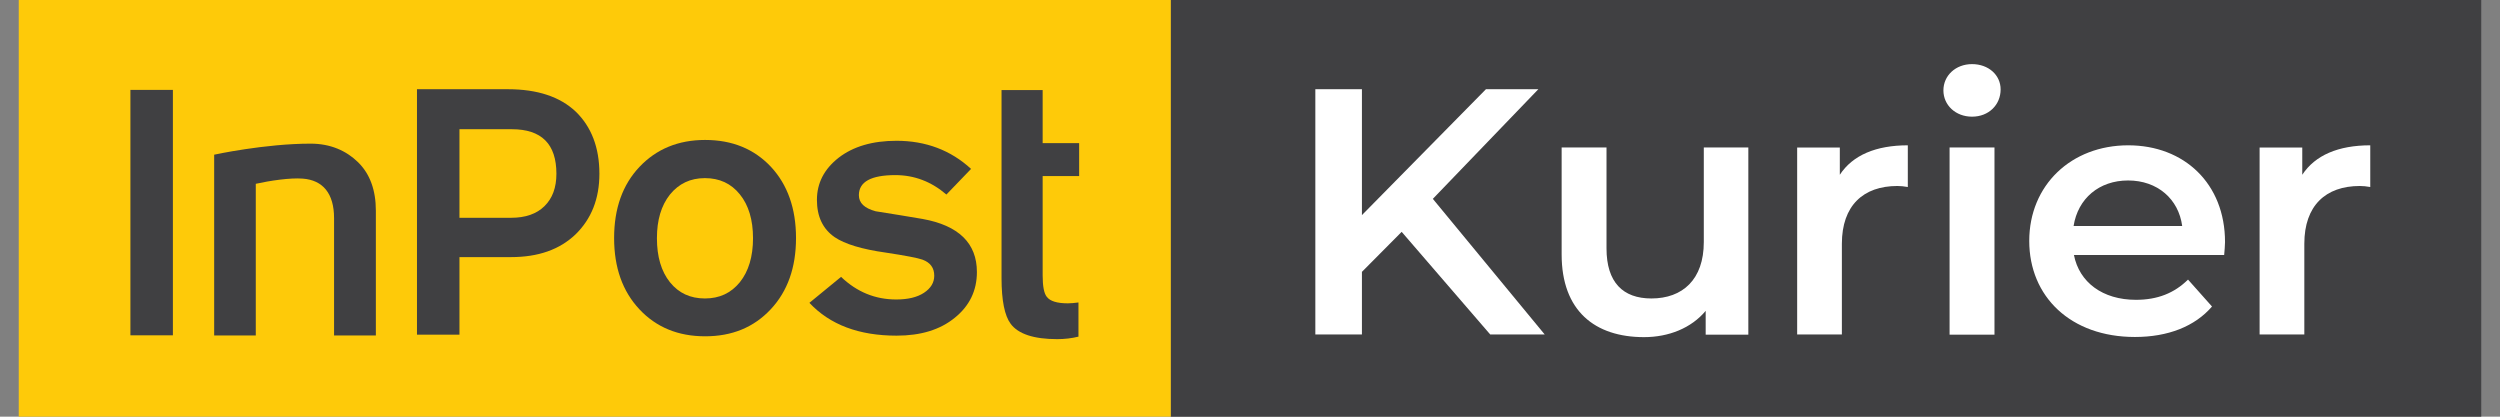 <svg width="96" height="16" viewBox="0 0 96 16" fill="none" xmlns="http://www.w3.org/2000/svg">
<rect x="0" y="0" width="96" height="16" fill="#808080" stroke="none"/>
<g id="Group">
<g id="Group_2">
<path id="Vector" d="M95.28 0H44.951V16H95.28V0Z" fill="#404042"/>
<path id="Vector_2" d="M53.824 8.903L52.298 10.439V12.843H50.509V3.426H52.298V8.26L57.06 3.426H59.072L55.021 7.636L59.316 12.843H57.224L53.824 8.903Z" fill="white"/>
<path id="Vector_3" d="M67.136 5.663V12.85H65.498V11.937C64.946 12.599 64.078 12.946 63.13 12.946C61.243 12.946 59.967 11.937 59.967 9.771V5.663H61.69V9.539C61.69 10.844 62.322 11.461 63.413 11.461C64.61 11.461 65.426 10.735 65.426 9.295V5.663H67.136Z" fill="white"/>
<path id="Vector_4" d="M73.26 5.58V7.181C73.109 7.155 72.984 7.142 72.859 7.142C71.55 7.142 70.728 7.894 70.728 9.36V12.844H69.011V5.664H70.649V6.711C71.142 5.959 72.037 5.58 73.26 5.58Z" fill="white"/>
<path id="Vector_5" d="M74.627 3.471C74.627 2.905 75.094 2.462 75.726 2.462C76.357 2.462 76.824 2.88 76.824 3.433C76.824 4.024 76.37 4.48 75.726 4.48C75.094 4.48 74.627 4.037 74.627 3.471ZM74.864 5.663H76.588V12.85H74.864V5.663Z" fill="white"/>
<path id="Vector_6" d="M85.408 9.791H79.639C79.843 10.838 80.738 11.513 82.02 11.513C82.849 11.513 83.494 11.256 84.02 10.736L84.941 11.77C84.283 12.535 83.25 12.94 81.981 12.94C79.514 12.94 77.923 11.391 77.923 9.251C77.923 7.11 79.534 5.58 81.725 5.58C83.869 5.58 85.441 7.046 85.441 9.296C85.441 9.431 85.421 9.63 85.408 9.791ZM79.626 8.678H83.796C83.658 7.644 82.849 6.93 81.718 6.93C80.606 6.93 79.791 7.624 79.626 8.678Z" fill="white"/>
<path id="Vector_7" d="M91.018 5.58V7.181C90.867 7.155 90.742 7.142 90.617 7.142C89.308 7.142 88.486 7.894 88.486 9.36V12.844H86.769V5.664H88.407V6.711C88.901 5.959 89.795 5.58 91.018 5.58Z" fill="white"/>
</g>
<g id="Group_3">
<path id="Vector_8" d="M44.958 0H0.72V16H44.958V0Z" fill="#FECA09"/>
<path id="Vector_9" d="M14.427 12.882H12.828V8.376C12.828 7.431 12.401 6.917 11.625 6.859C11.144 6.821 10.375 6.936 9.822 7.058V12.882H8.224V5.94C8.224 5.94 10.171 5.516 11.927 5.516C12.69 5.516 13.295 5.786 13.749 6.229C14.203 6.673 14.433 7.296 14.433 8.093V12.882H14.427Z" fill="#404042"/>
<path id="Vector_10" d="M41.413 12.927C41.15 12.991 40.88 13.023 40.597 13.023C39.696 13.023 39.097 12.824 38.808 12.432C38.578 12.123 38.459 11.538 38.459 10.677V3.458H40.038V5.496H41.439V6.762H40.038V10.581C40.038 10.992 40.091 11.268 40.196 11.397C40.321 11.564 40.59 11.648 41.005 11.648C41.123 11.648 41.255 11.635 41.413 11.615V12.927Z" fill="#404042"/>
<path id="Vector_11" d="M6.639 3.452H5.008V12.876H6.639V3.452Z" fill="#404042"/>
<path id="Vector_12" d="M21.366 6.672C21.366 5.528 20.793 4.962 19.655 4.962H17.643V8.363H19.629C20.175 8.363 20.603 8.215 20.905 7.919C21.214 7.617 21.366 7.206 21.366 6.672ZM23.017 6.672C23.017 7.636 22.707 8.408 22.102 8.999C21.491 9.584 20.668 9.873 19.623 9.873H17.643V12.85H16.012V3.426H19.504C20.636 3.426 21.504 3.715 22.109 4.287C22.707 4.866 23.017 5.663 23.017 6.672Z" fill="#404042"/>
<path id="Vector_13" d="M28.916 9.147C28.916 8.44 28.745 7.875 28.41 7.463C28.074 7.045 27.627 6.84 27.068 6.84C26.509 6.84 26.068 7.052 25.726 7.47C25.391 7.894 25.226 8.447 25.226 9.147C25.226 9.854 25.391 10.42 25.726 10.838C26.062 11.256 26.509 11.461 27.068 11.461C27.627 11.461 28.068 11.256 28.41 10.838C28.745 10.42 28.916 9.854 28.916 9.147ZM30.567 9.141C30.567 10.272 30.245 11.185 29.594 11.879C28.942 12.574 28.107 12.914 27.075 12.914C26.042 12.914 25.2 12.567 24.555 11.879C23.904 11.185 23.582 10.272 23.582 9.141C23.582 8.01 23.904 7.097 24.555 6.409C25.207 5.721 26.049 5.374 27.075 5.374C28.12 5.374 28.962 5.721 29.607 6.409C30.245 7.097 30.567 8.01 30.567 9.141Z" fill="#404042"/>
<path id="Vector_14" d="M37.513 10.446C37.513 11.159 37.23 11.745 36.665 12.201C36.099 12.664 35.356 12.889 34.428 12.889C32.988 12.889 31.87 12.471 31.081 11.629L32.297 10.632C32.903 11.211 33.606 11.5 34.415 11.5C34.862 11.5 35.218 11.417 35.481 11.243C35.744 11.069 35.875 10.851 35.875 10.587C35.875 10.285 35.724 10.08 35.422 9.97C35.244 9.906 34.777 9.816 34.014 9.7C33.1 9.572 32.442 9.372 32.054 9.109C31.594 8.794 31.37 8.312 31.37 7.675C31.37 7.033 31.646 6.493 32.205 6.056C32.764 5.625 33.501 5.406 34.428 5.406C35.547 5.406 36.507 5.766 37.289 6.486L36.342 7.47C35.764 6.975 35.112 6.724 34.382 6.724C33.448 6.724 32.981 6.981 32.981 7.495C32.981 7.798 33.198 7.997 33.626 8.113C34.231 8.209 34.83 8.305 35.428 8.408C36.816 8.659 37.513 9.34 37.513 10.446Z" fill="#404042"/>
</g>
</g>
</svg>
